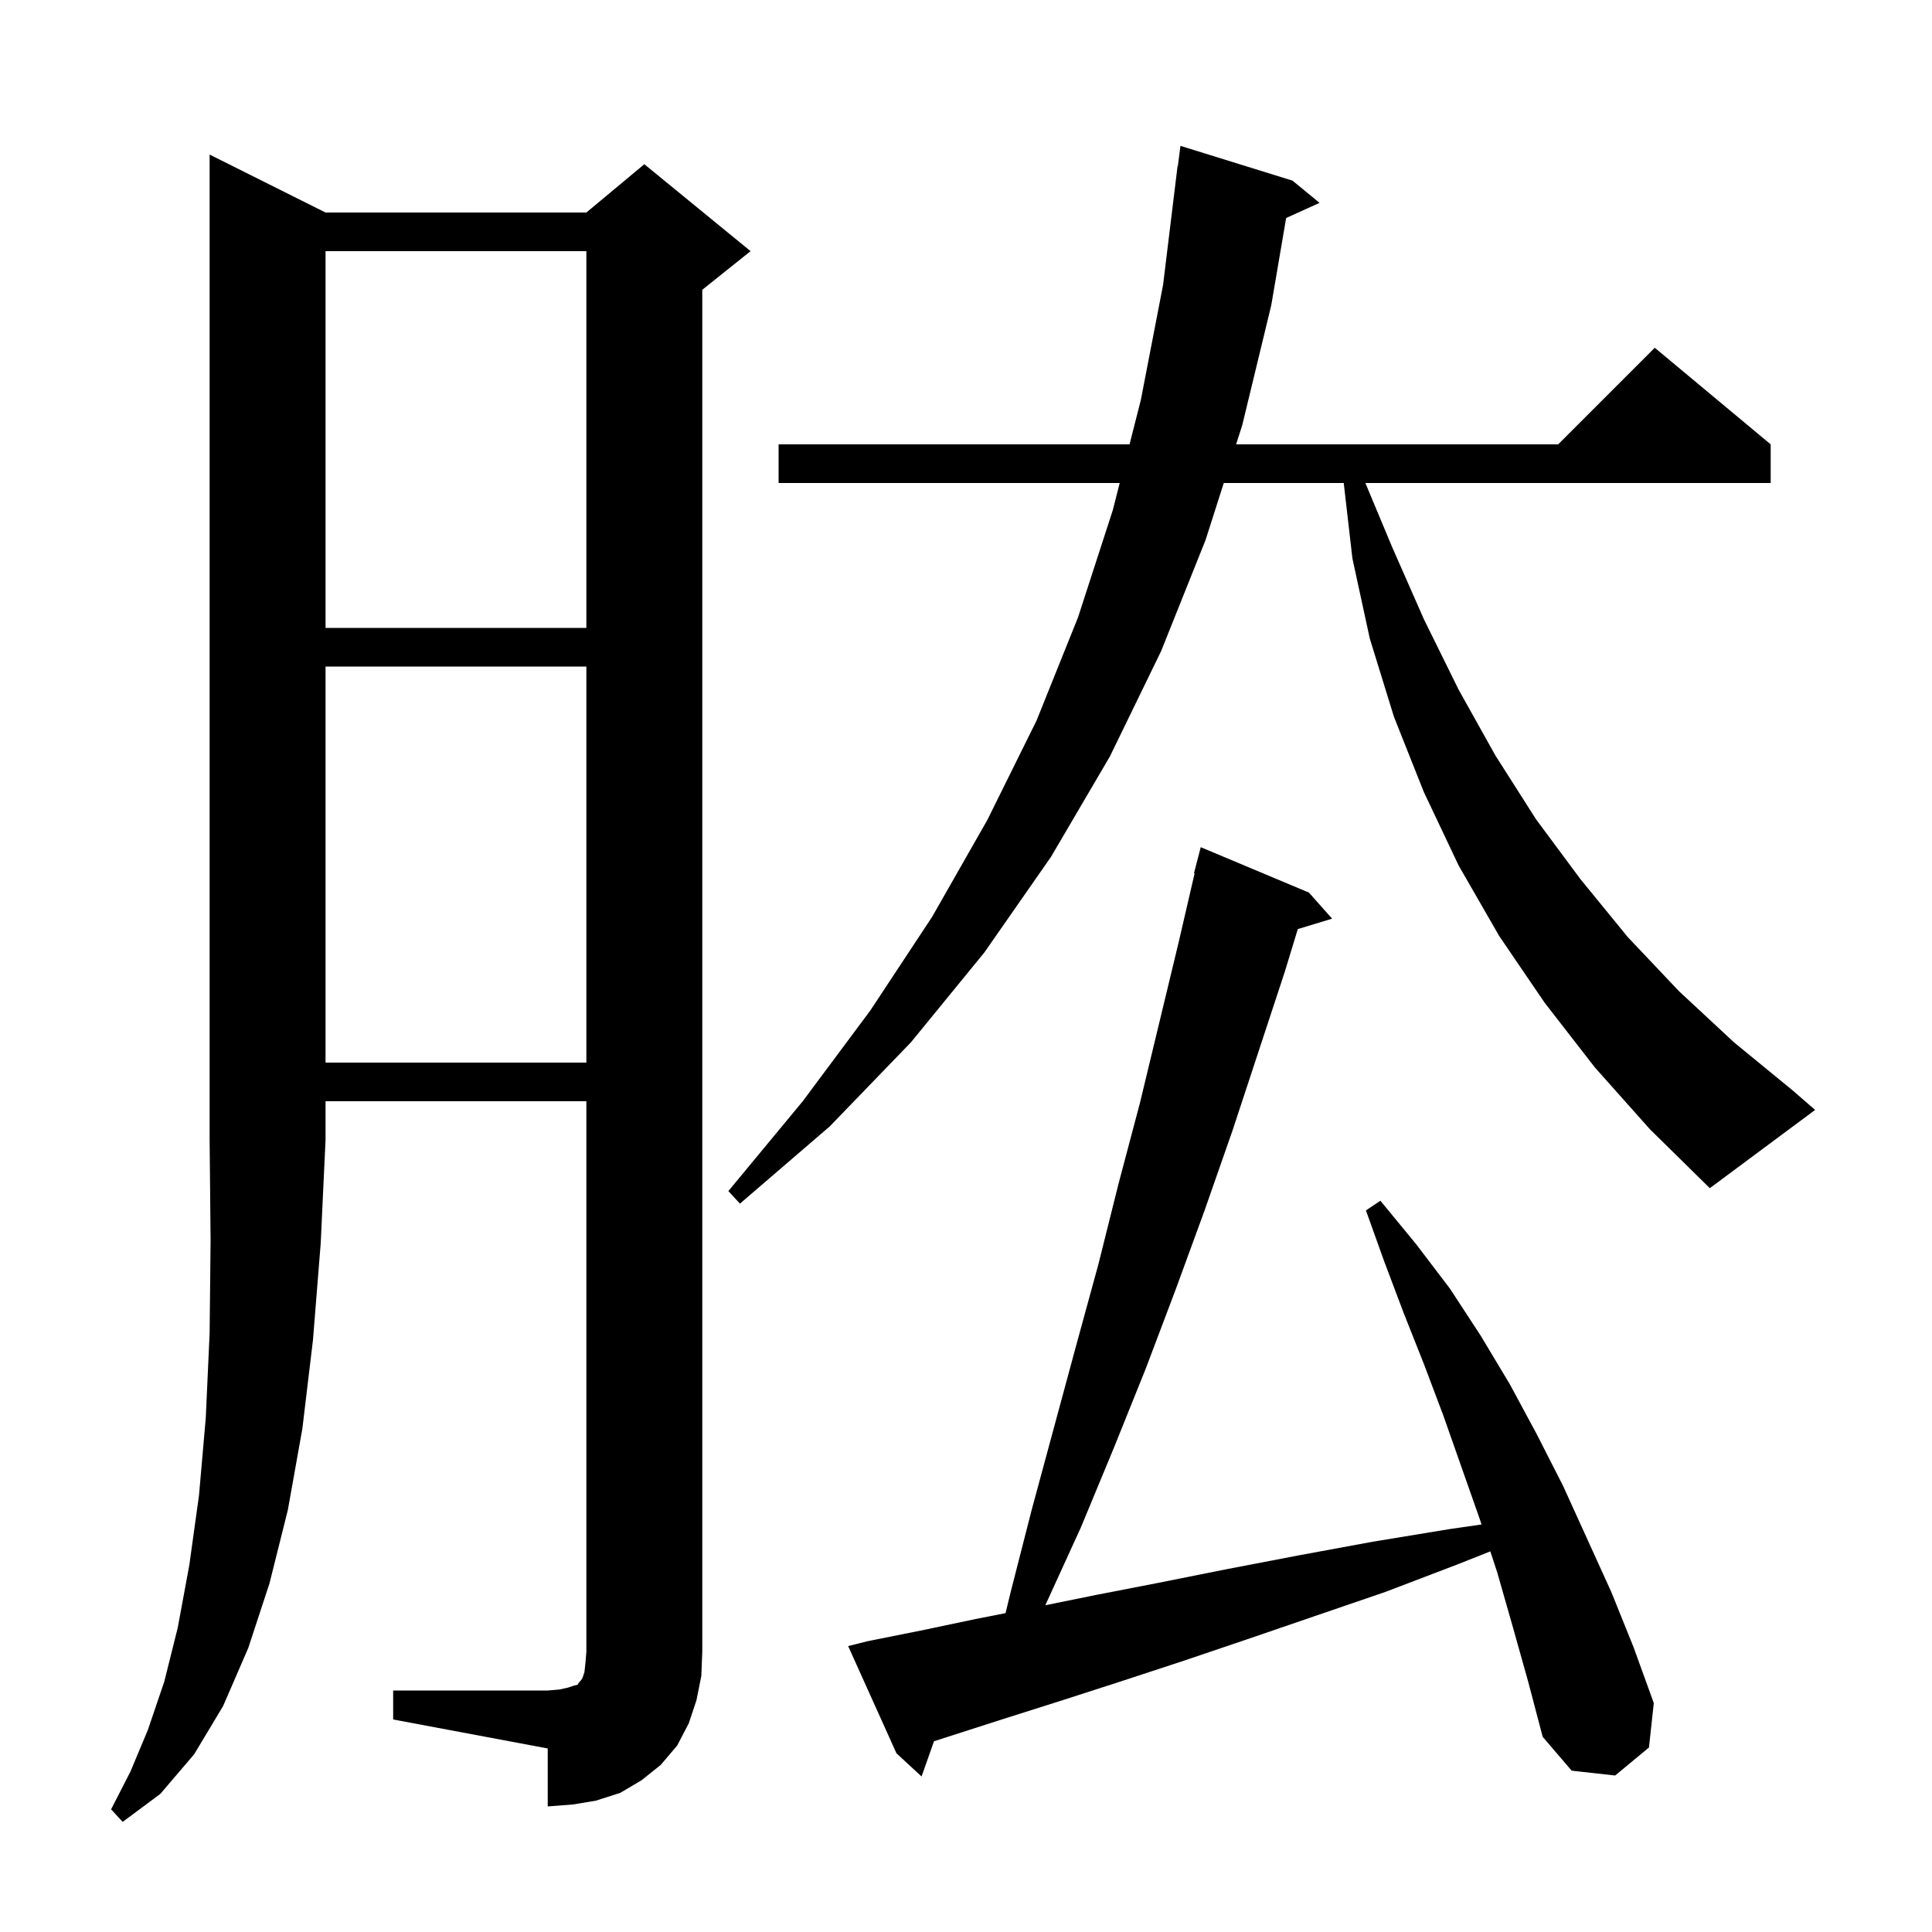 <svg xmlns="http://www.w3.org/2000/svg" xmlns:xlink="http://www.w3.org/1999/xlink" version="1.1" baseProfile="full" viewBox="0 0 200 200" width="200" height="200"><g fill="currentColor"><path d="M 33.7 22.0 L 60.7 22.0 L 66.7 17.0 L 77.7 26.0 L 72.7 30.0 L 72.7 171.0 L 72.6 173.5 L 72.1 176.0 L 71.3 178.4 L 70.1 180.7 L 68.4 182.7 L 66.4 184.3 L 64.2 185.6 L 61.7 186.4 L 59.3 186.8 L 56.7 187.0 L 56.7 181.0 L 40.7 178.0 L 40.7 175.0 L 56.7 175.0 L 57.9 174.9 L 58.8 174.7 L 59.4 174.5 L 59.8 174.4 L 59.9 174.2 L 60.1 174.0 L 60.3 173.7 L 60.5 173.1 L 60.6 172.2 L 60.7 171.0 L 60.7 114.0 L 33.7 114.0 L 33.7 118.0 L 33.2 128.7 L 32.4 138.7 L 31.3 147.9 L 29.8 156.3 L 27.9 163.9 L 25.7 170.6 L 23.1 176.6 L 20.1 181.6 L 16.6 185.7 L 12.7 188.6 L 11.5 187.3 L 13.5 183.4 L 15.3 179.1 L 17.0 174.1 L 18.4 168.5 L 19.6 162.0 L 20.6 154.8 L 21.3 146.8 L 21.7 138.0 L 21.8 128.4 L 21.7 118.0 L 21.7 16.0 Z M 156.6 168.4 L 155.0 162.8 L 154.279 160.597 L 151.0 161.9 L 143.4 164.8 L 136.1 167.3 L 129.1 169.7 L 122.3 172.0 L 115.9 174.1 L 109.7 176.1 L 103.7 178.0 L 98.1 179.8 L 96.687 180.253 L 95.4 183.9 L 92.8 181.5 L 87.8 170.4 L 89.8 169.9 L 95.3 168.8 L 101.0 167.6 L 104.095 166.991 L 104.6 164.9 L 106.8 156.3 L 111.4 139.3 L 113.7 130.9 L 115.8 122.5 L 118.0 114.2 L 122.0 97.6 L 123.666 90.411 L 123.6 90.4 L 124.3 87.7 L 135.5 92.4 L 137.9 95.1 L 134.348 96.178 L 133.0 100.6 L 127.6 117.0 L 124.7 125.3 L 121.7 133.5 L 118.6 141.7 L 115.3 149.9 L 111.9 158.1 L 108.212 166.174 L 113.5 165.1 L 120.2 163.8 L 127.2 162.4 L 134.5 161.0 L 142.1 159.6 L 150.0 158.3 L 153.368 157.813 L 153.2 157.3 L 149.4 146.5 L 147.4 141.2 L 145.3 135.9 L 143.3 130.6 L 141.4 125.3 L 142.9 124.3 L 146.6 128.8 L 150.1 133.4 L 153.3 138.3 L 156.3 143.3 L 159.1 148.5 L 161.8 153.8 L 166.8 164.8 L 169.1 170.5 L 171.2 176.3 L 170.7 180.9 L 167.2 183.8 L 162.7 183.3 L 159.7 179.8 L 158.2 174.1 Z M 165.1 110.5 L 159.9 103.8 L 155.2 96.9 L 151.0 89.6 L 147.4 82.0 L 144.3 74.2 L 141.8 66.1 L 140.0 57.8 L 139.103 50.0 L 126.684 50.0 L 124.8 55.9 L 120.2 67.4 L 114.9 78.3 L 108.8 88.7 L 101.9 98.6 L 94.3 107.9 L 85.9 116.6 L 76.6 124.6 L 75.4 123.3 L 83.1 114.0 L 90.1 104.6 L 96.5 94.9 L 102.2 84.9 L 107.3 74.6 L 111.6 63.9 L 115.2 52.8 L 115.912 50.0 L 80.6 50.0 L 80.6 46.0 L 116.93 46.0 L 118.1 41.4 L 120.4 29.5 L 121.9 17.2 L 121.929 17.204 L 122.2 15.1 L 133.8 18.7 L 136.6 21.0 L 133.141 22.567 L 131.6 31.6 L 128.6 44.0 L 127.961 46.0 L 161.3 46.0 L 171.3 36.0 L 183.3 46.0 L 183.3 50.0 L 141.343 50.0 L 144.1 56.6 L 147.4 64.1 L 151.0 71.4 L 154.8 78.2 L 159.0 84.8 L 163.6 91.0 L 168.5 97.0 L 173.8 102.6 L 179.5 107.9 L 185.6 112.9 L 187.9 114.9 L 177.0 123.0 L 170.8 116.9 Z M 33.7 69.0 L 33.7 110.0 L 60.7 110.0 L 60.7 69.0 Z M 33.7 26.0 L 33.7 65.0 L 60.7 65.0 L 60.7 26.0 Z "/></g></svg>